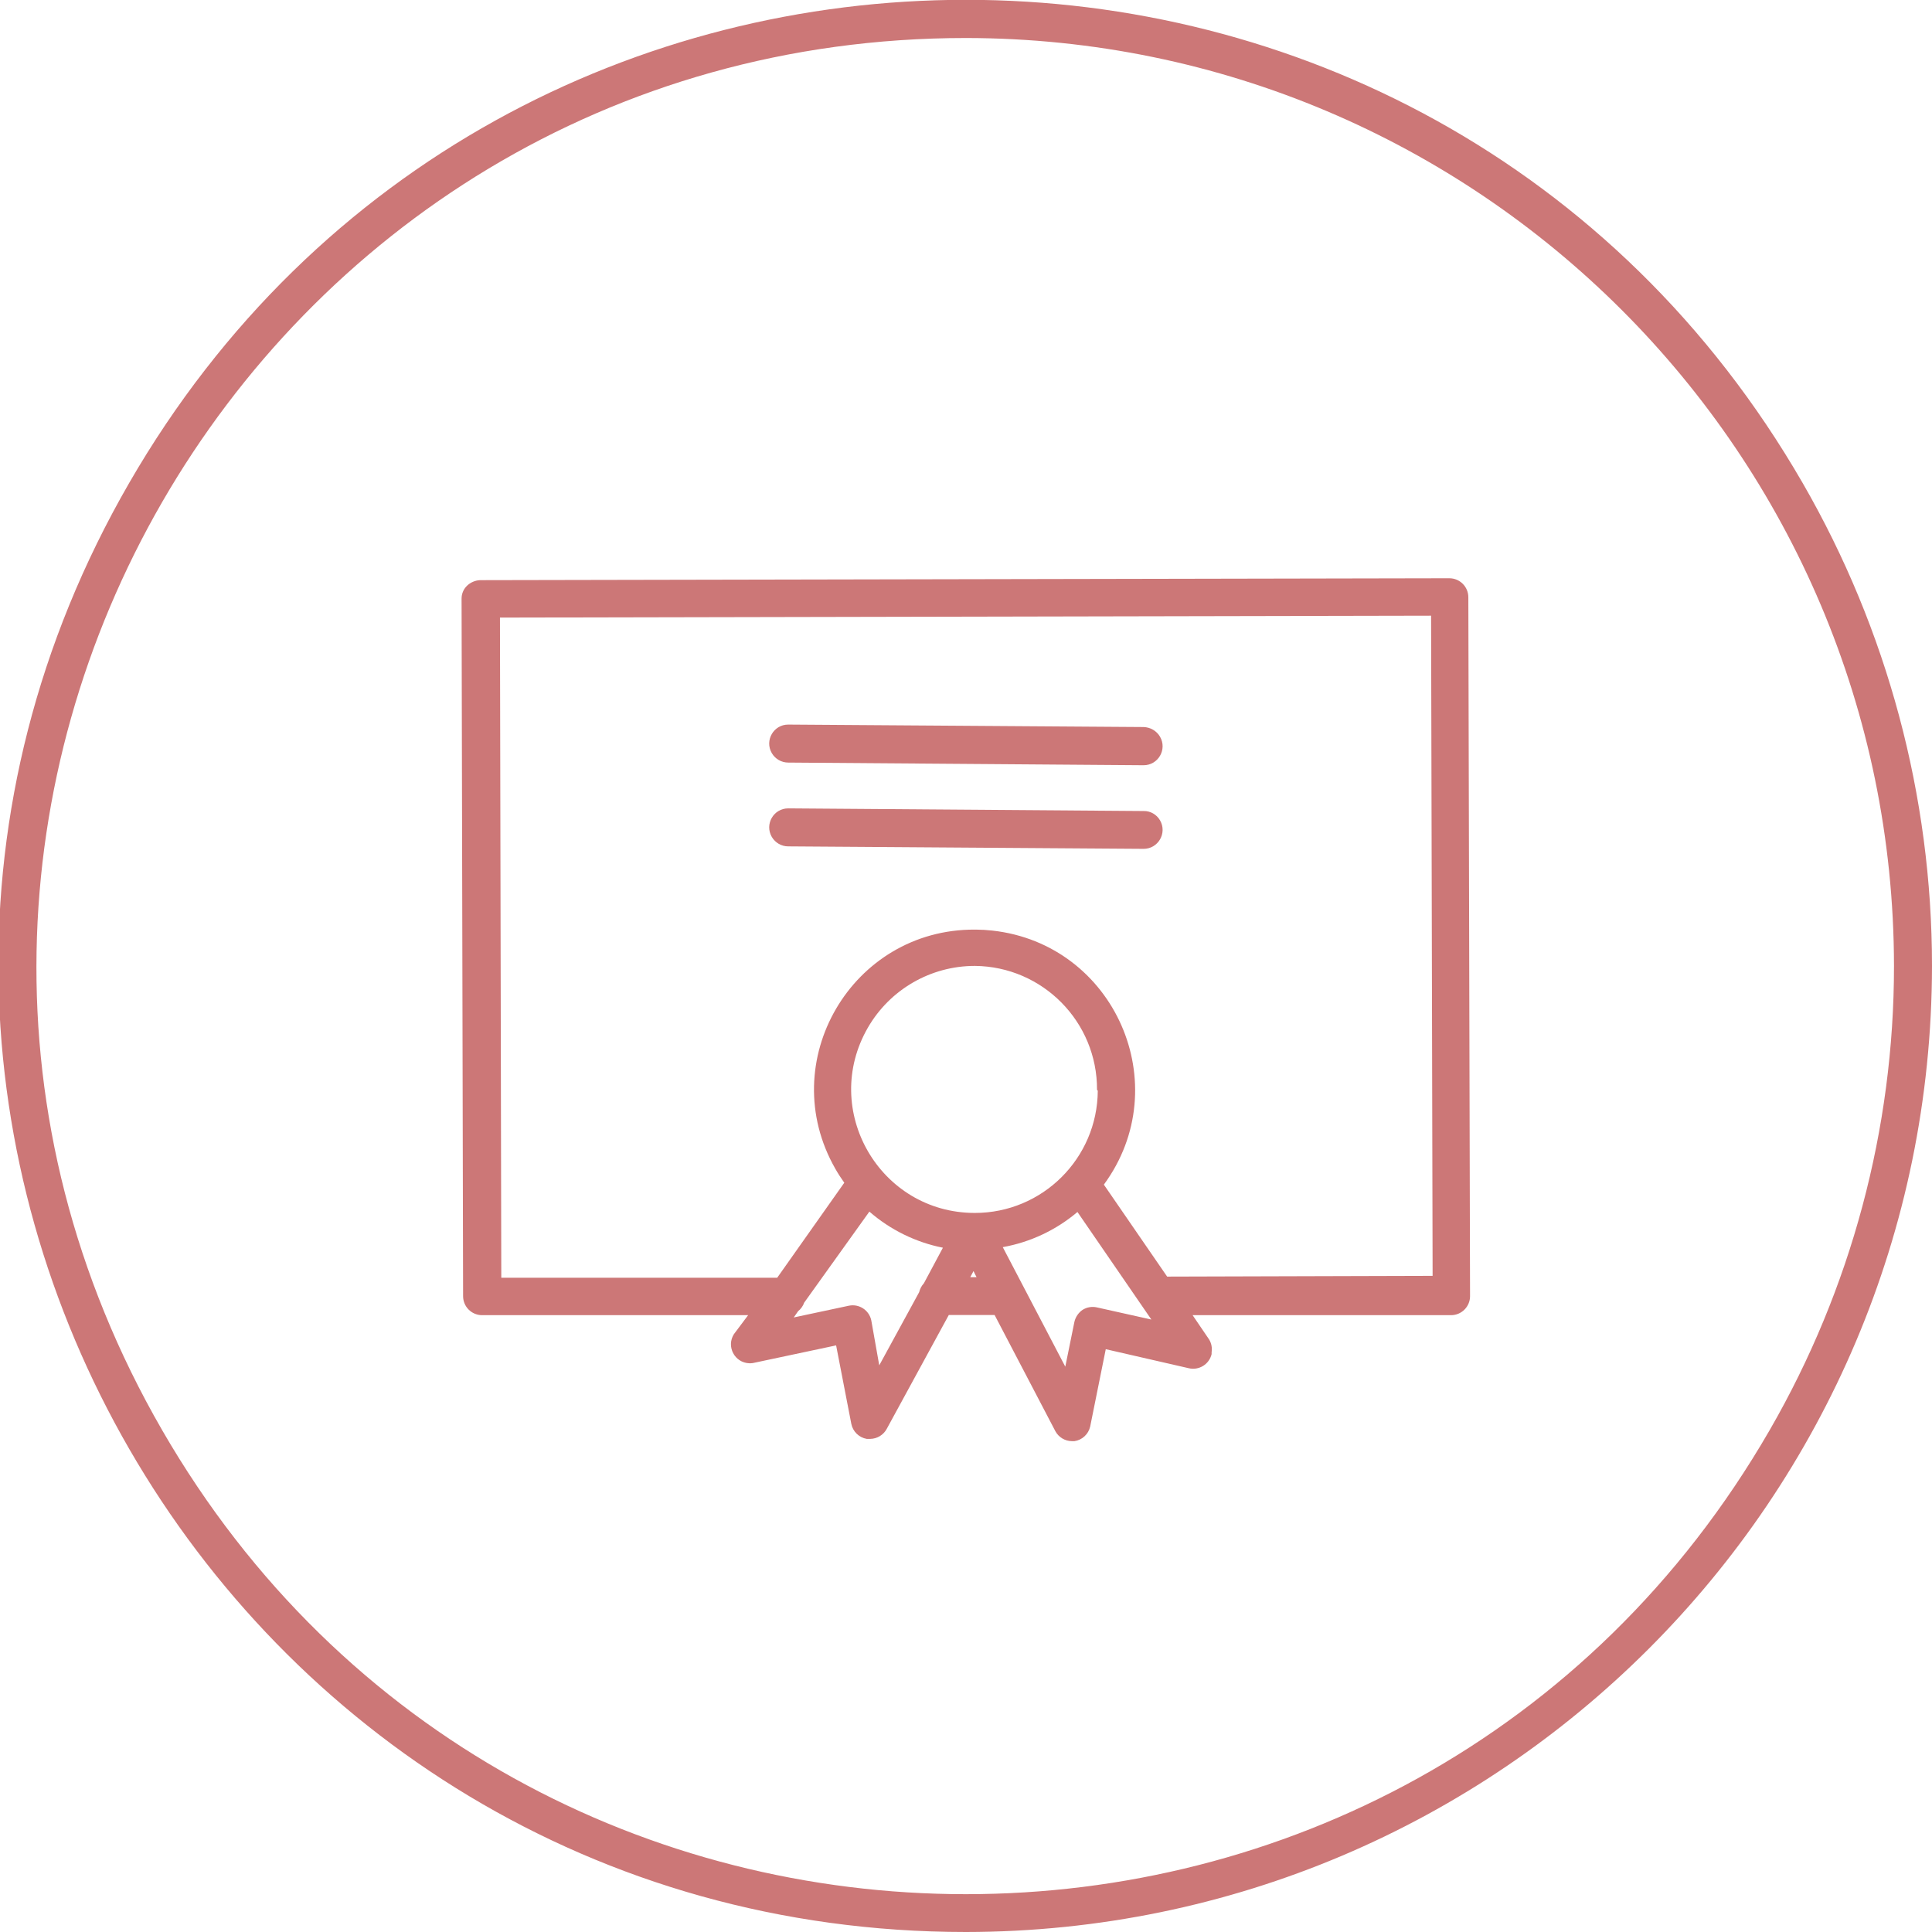 <?xml version="1.0" encoding="UTF-8"?> <svg xmlns="http://www.w3.org/2000/svg" viewBox="1949.165 2449.165 101.67 101.67" width="101.67" height="101.67" data-guides="{&quot;vertical&quot;:[],&quot;horizontal&quot;:[]}"><path fill="#cc7777" stroke="none" fill-opacity="1" stroke-width="1" stroke-opacity="1" color="rgb(51, 51, 51)" font-size-adjust="none" class="cls-1" id="tSvg150fd34ae83" title="Path 13" d="M 2026.435 2480.595 C 2026.435 2480.043 2025.987 2479.595 2025.435 2479.595C 2025.435 2479.595 2025.435 2479.595 2025.435 2479.595C 2008.435 2479.628 1991.435 2479.662 1974.435 2479.695C 1974.178 2479.705 1973.933 2479.808 1973.745 2479.985C 1973.557 2480.165 1973.452 2480.415 1973.455 2480.675C 1973.482 2492.908 1973.508 2505.142 1973.535 2517.375C 1973.535 2517.927 1973.983 2518.375 1974.535 2518.375C 1979.202 2518.375 1983.868 2518.375 1988.535 2518.375C 1988.285 2518.708 1988.035 2519.042 1987.785 2519.375C 1987.376 2520.027 1987.825 2520.878 1988.595 2520.906C 1988.658 2520.908 1988.722 2520.905 1988.785 2520.895C 1990.245 2520.585 1991.705 2520.275 1993.165 2519.965C 1993.432 2521.342 1993.698 2522.718 1993.965 2524.095C 1994.046 2524.5 1994.368 2524.814 1994.775 2524.885C 1994.838 2524.885 1994.902 2524.885 1994.965 2524.885C 1995.324 2524.879 1995.653 2524.68 1995.825 2524.365C 1996.915 2522.365 1998.005 2520.365 1999.095 2518.365C 1999.898 2518.365 2000.702 2518.365 2001.505 2518.365C 2002.572 2520.405 2003.638 2522.445 2004.705 2524.485C 2004.879 2524.803 2005.212 2525.002 2005.575 2525.005C 2005.618 2525.005 2005.662 2525.005 2005.705 2525.005C 2006.114 2524.945 2006.444 2524.639 2006.535 2524.235C 2006.808 2522.878 2007.082 2521.522 2007.355 2520.165C 2008.808 2520.498 2010.262 2520.832 2011.715 2521.165C 2012.254 2521.297 2012.797 2520.965 2012.925 2520.425C 2012.925 2520.425 2012.925 2520.365 2012.925 2520.325C 2012.962 2520.093 2012.916 2519.856 2012.795 2519.655C 2012.505 2519.228 2012.215 2518.802 2011.925 2518.375C 2016.458 2518.375 2020.992 2518.375 2025.525 2518.375C 2026.077 2518.375 2026.525 2517.927 2026.525 2517.375C 2026.495 2505.115 2026.465 2492.855 2026.435 2480.595ZM 1995.435 2521.015 C 1995.295 2520.225 1995.155 2519.435 1995.015 2518.645C 1994.9 2518.112 1994.38 2517.77 1993.845 2517.875C 1992.875 2518.082 1991.905 2518.288 1990.935 2518.495C 1991.012 2518.385 1991.088 2518.275 1991.165 2518.165C 1991.312 2518.048 1991.423 2517.892 1991.485 2517.715C 1992.628 2516.118 1993.772 2514.522 1994.915 2512.925C 1996.017 2513.885 1997.352 2514.54 1998.785 2514.825C 1998.452 2515.448 1998.118 2516.072 1997.785 2516.695C 1997.663 2516.828 1997.577 2516.99 1997.535 2517.165C 1996.835 2518.448 1996.135 2519.732 1995.435 2521.015ZM 2006.935 2506.565 C 2006.913 2510.123 2004.023 2512.995 2000.465 2512.995C 2000.465 2512.995 2000.465 2512.995 2000.465 2512.995C 1995.461 2512.995 1992.334 2507.578 1994.836 2503.245C 1995.997 2501.234 1998.143 2499.995 2000.465 2499.995C 2000.465 2499.995 2000.465 2499.995 2000.465 2499.995C 2004.038 2500.028 2006.912 2502.942 2006.895 2506.515C 2006.908 2506.532 2006.922 2506.548 2006.935 2506.565ZM 2000.225 2516.375 C 2000.282 2516.268 2000.338 2516.162 2000.395 2516.055C 2000.448 2516.162 2000.502 2516.268 2000.555 2516.375C 2000.445 2516.375 2000.335 2516.375 2000.225 2516.375ZM 2006.885 2517.965 C 2006.628 2517.908 2006.358 2517.954 2006.135 2518.095C 2005.918 2518.244 2005.765 2518.469 2005.705 2518.725C 2005.545 2519.512 2005.385 2520.298 2005.225 2521.085C 2004.128 2518.988 2003.032 2516.892 2001.935 2514.795C 2003.385 2514.535 2004.741 2513.897 2005.865 2512.945C 2007.162 2514.832 2008.458 2516.718 2009.755 2518.605C 2008.798 2518.392 2007.842 2518.178 2006.885 2517.965ZM 2010.585 2516.345 C 2009.475 2514.732 2008.365 2513.118 2007.255 2511.505C 2011.096 2506.275 2007.836 2498.847 2001.385 2498.136C 2001.1 2498.104 2000.812 2498.087 2000.525 2498.085C 2000.505 2498.085 2000.485 2498.085 2000.465 2498.085C 1993.991 2498.053 1989.91 2505.04 1993.119 2510.663C 1993.264 2510.919 1993.423 2511.166 1993.595 2511.405C 1992.418 2513.072 1991.242 2514.738 1990.065 2516.405C 1985.225 2516.405 1980.385 2516.405 1975.545 2516.405C 1975.522 2504.825 1975.498 2493.245 1975.475 2481.665C 1991.808 2481.632 2008.142 2481.598 2024.475 2481.565C 2024.502 2493.145 2024.528 2504.725 2024.555 2516.305C 2019.898 2516.318 2015.242 2516.332 2010.585 2516.345Z"></path><path fill="#cc7777" stroke="none" fill-opacity="1" stroke-width="1" stroke-opacity="1" color="rgb(51, 51, 51)" font-size-adjust="none" class="cls-1" id="tSvg4f72f505d9" title="Path 14" d="M 2009.345 2487.425 C 2003.112 2487.382 1996.878 2487.338 1990.645 2487.295C 1990.645 2487.295 1990.645 2487.295 1990.645 2487.295C 1989.875 2487.295 1989.394 2488.128 1989.779 2488.795C 1989.958 2489.104 1990.288 2489.295 1990.645 2489.295C 1996.878 2489.342 2003.112 2489.388 2009.345 2489.435C 2009.345 2489.435 2009.345 2489.435 2009.345 2489.435C 2010.115 2489.435 2010.596 2488.602 2010.211 2487.935C 2010.032 2487.626 2009.702 2487.435 2009.345 2487.425Z"></path><path fill="#cc7777" stroke="none" fill-opacity="1" stroke-width="1" stroke-opacity="1" color="rgb(51, 51, 51)" font-size-adjust="none" class="cls-1" id="tSvgb1eb288205" title="Path 15" d="M 2009.345 2491.845 C 2003.112 2491.798 1996.878 2491.752 1990.645 2491.705C 1990.645 2491.705 1990.645 2491.705 1990.645 2491.705C 1989.875 2491.705 1989.394 2492.538 1989.779 2493.205C 1989.958 2493.514 1990.288 2493.705 1990.645 2493.705C 1996.878 2493.748 2003.112 2493.792 2009.345 2493.835C 2009.345 2493.835 2009.345 2493.835 2009.345 2493.835C 2010.115 2493.835 2010.596 2493.002 2010.211 2492.335C 2010.032 2492.026 2009.702 2491.835 2009.345 2491.845Z"></path><path fill="#cc7777" stroke="none" fill-opacity="1" stroke-width="1" stroke-opacity="1" color="rgb(51, 51, 51)" font-size-adjust="none" class="cls-1" id="tSvg180b1c810fc" title="Path 16" d="M 1999.995 2550.835 C 1960.858 2550.835 1936.398 2508.468 1955.966 2474.575C 1975.535 2440.682 2024.455 2440.682 2044.024 2474.575C 2048.486 2482.304 2050.835 2491.071 2050.835 2499.995C 2050.807 2528.062 2028.062 2550.807 1999.995 2550.835ZM 1999.995 2451.165 C 1962.398 2451.167 1938.899 2491.868 1957.699 2524.427C 1976.499 2556.986 2023.496 2556.984 2042.293 2524.423C 2046.58 2516.996 2048.837 2508.571 2048.835 2499.995C 2048.802 2473.037 2026.953 2451.193 1999.995 2451.165Z"></path><defs></defs></svg> 